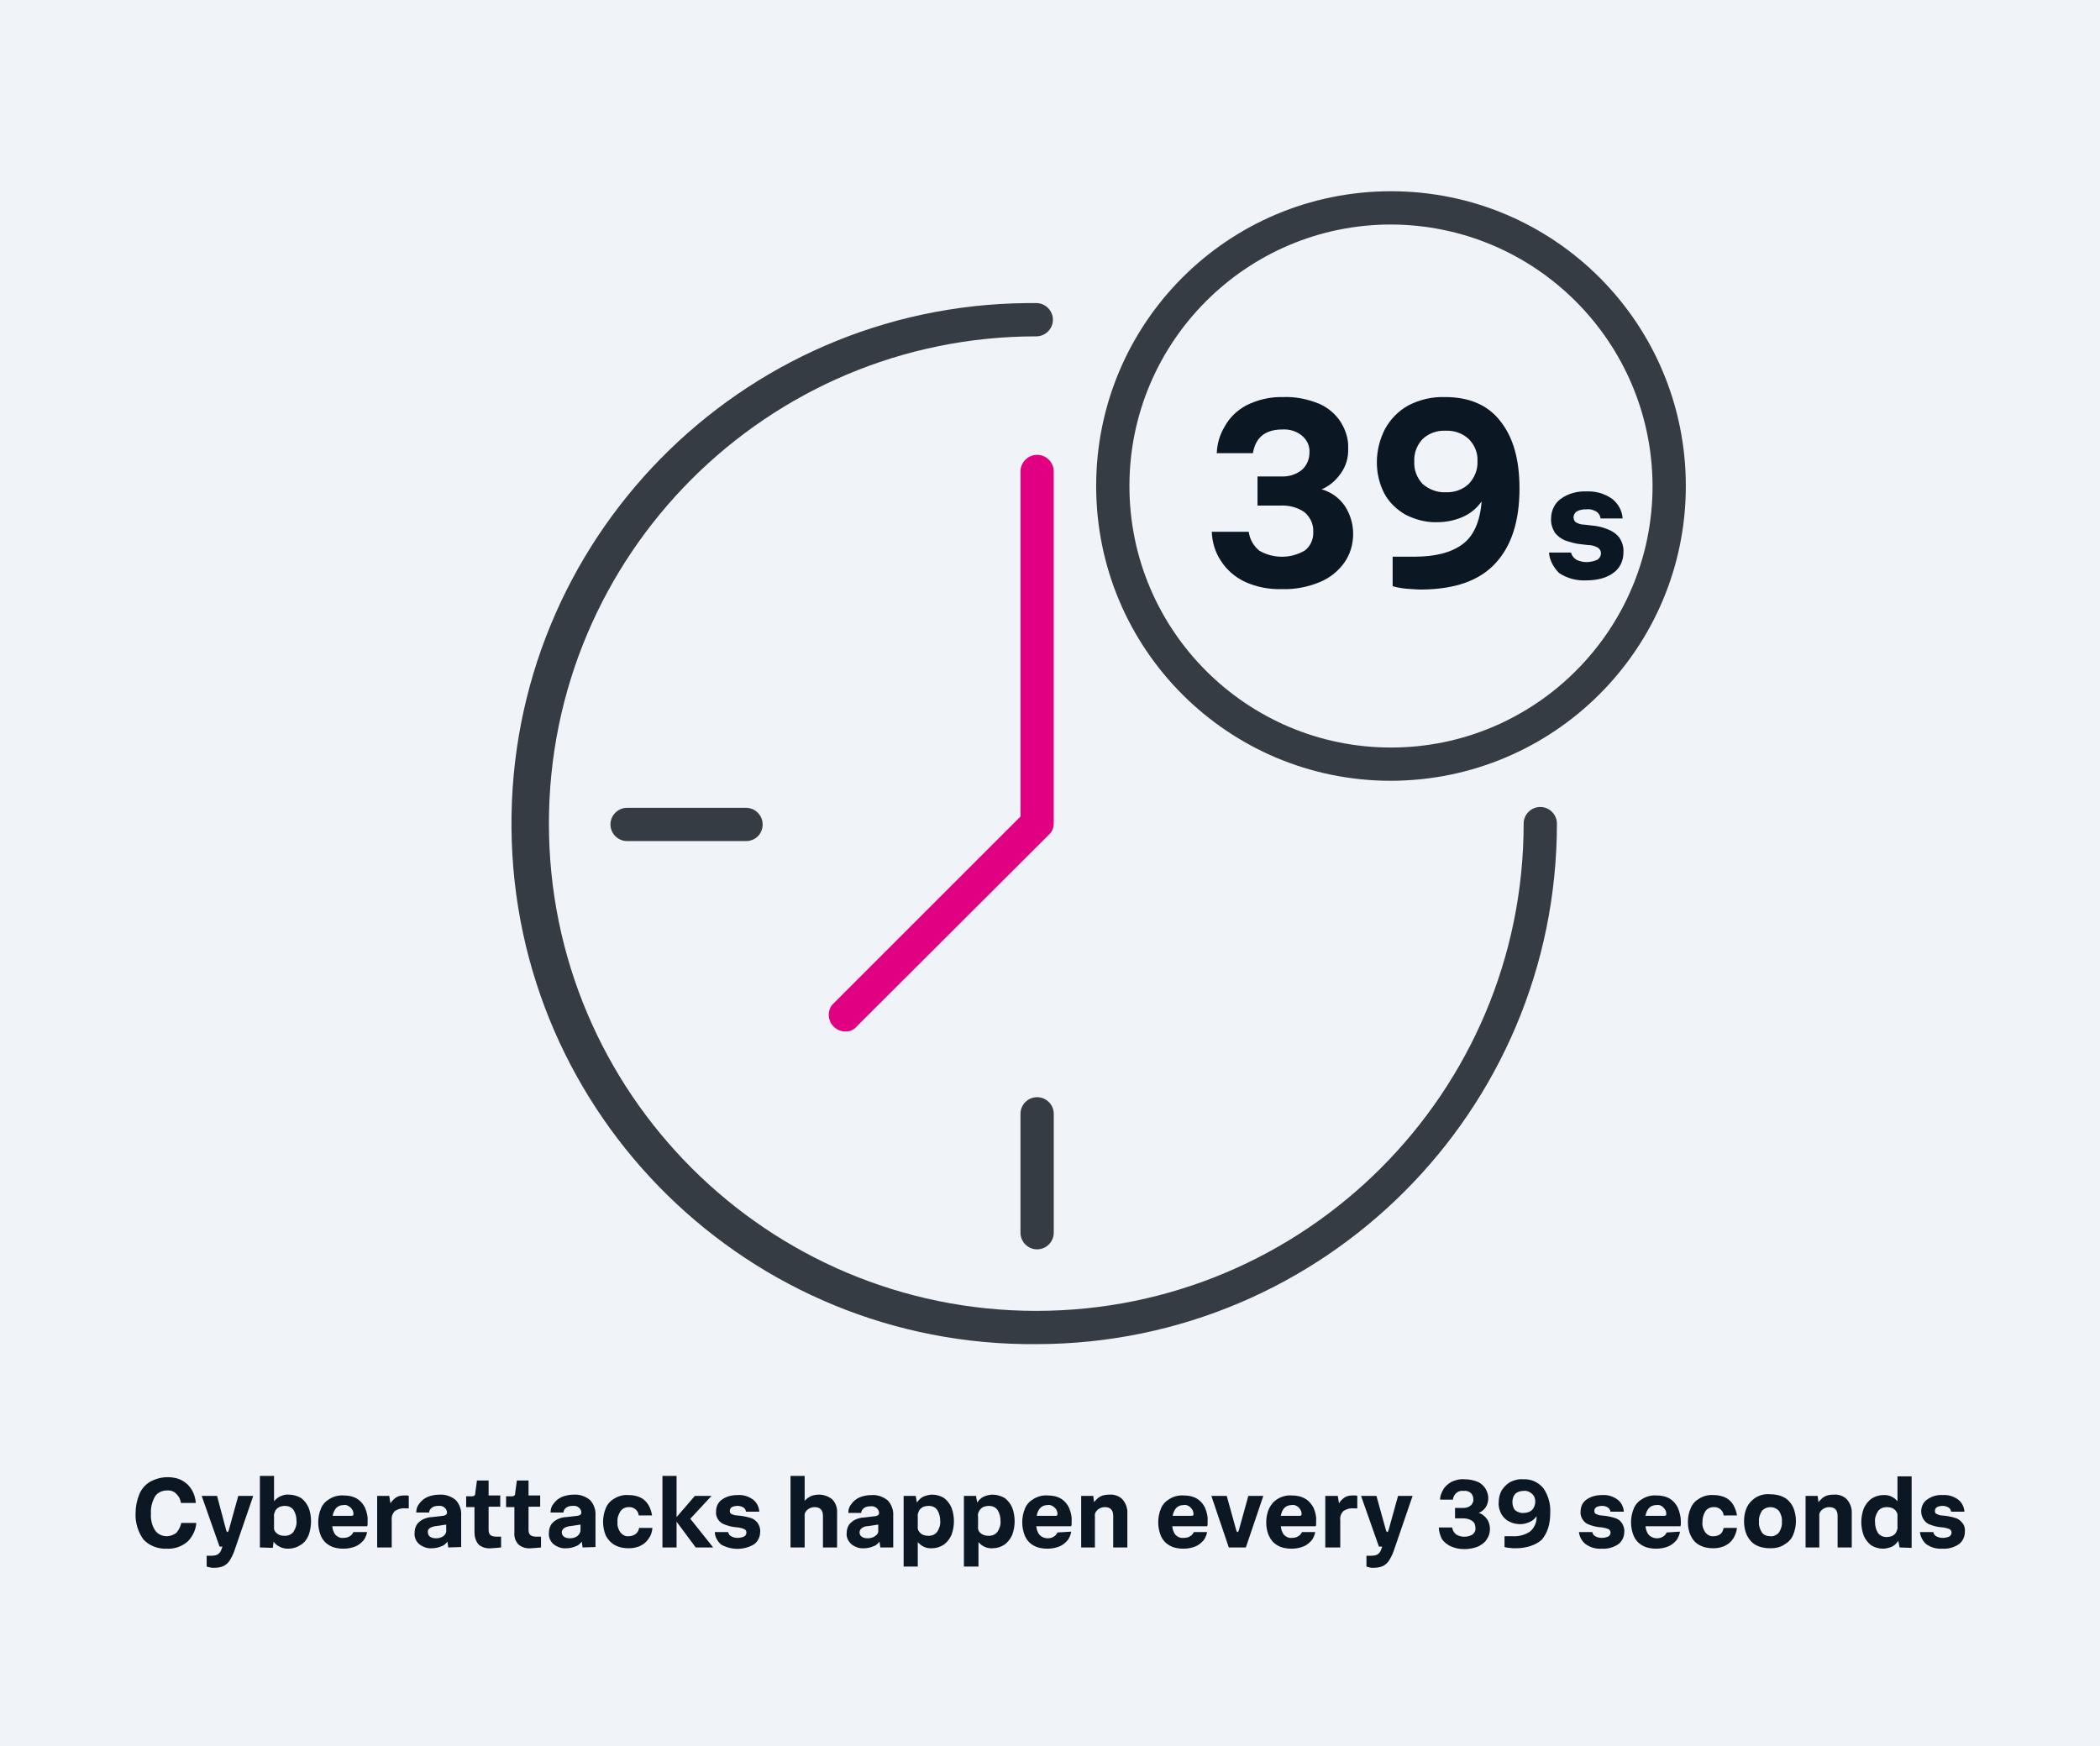 <?xml version="1.0" encoding="utf-8"?>
<!-- Generator: Adobe Illustrator 24.1.0, SVG Export Plug-In . SVG Version: 6.00 Build 0)  -->
<svg version="1.1" id="Layer_1" xmlns="http://www.w3.org/2000/svg" xmlns:xlink="http://www.w3.org/1999/xlink" x="0px" y="0px"
	 viewBox="0 0 505 420" style="enable-background:new 0 0 505 420;" xml:space="preserve">
<style type="text/css">
	.st0{fill:#F0F3F7;}
	.st1{fill:#0C1724;}
	.st2{fill:#363C44;}
	.st3{fill:#E20082;}
</style>
<rect class="st0" width="505" height="420"/>
<rect x="40" y="40" class="st0" width="425" height="340"/>
<path class="st1" d="M43.6,366.3h3.6c-0.1,1.7-0.9,3.3-2.1,4.5c-1.4,1.2-3.2,1.8-5,1.7c-2.1,0.1-4.2-0.7-5.6-2.2
	c-1.3-1.8-2-4.1-1.9-6.3c0-1.6,0.3-3.1,0.9-4.6c0.5-1.2,1.4-2.3,2.6-3c1.3-0.7,2.7-1.1,4.2-1.1c1.2,0,2.4,0.2,3.5,0.8
	c0.9,0.5,1.7,1.2,2.3,2.2c0.6,1,0.9,2.1,1,3.2h-3.6c-0.1-0.9-0.5-1.6-1.1-2.2c-0.6-0.6-1.4-0.9-2.3-0.8c-1.1,0-2.2,0.5-2.8,1.4
	c-0.7,1.2-1.1,2.7-1,4.1c-0.1,1.4,0.2,2.9,1,4.1c0.6,0.9,1.7,1.4,2.8,1.4c0.8,0,1.6-0.3,2.3-0.8C43,368,43.4,367.2,43.6,366.3z"/>
<path class="st1" d="M49.7,376.8v-2.6h0.8c0.4,0,0.8,0,1.3-0.1c0.3-0.1,0.6-0.2,0.9-0.5c0.3-0.3,0.5-0.7,0.6-1.1l0.2-0.5h-0.7
	l-4.3-12.2h3.7l2.2,8.3c0.1,0.3,0.2,0.4,0.3,0.4s0.2-0.1,0.3-0.4l2.3-8.3h3.6l-4.5,13.1c-0.3,0.9-0.7,1.7-1.2,2.5
	c-0.4,0.6-0.9,1-1.5,1.3c-0.7,0.3-1.5,0.4-2.3,0.4c-0.3,0-0.6,0-0.9-0.1L49.7,376.8z"/>
<path class="st1" d="M62.5,372.2V355h3.4v6.1c0.4-0.5,0.9-0.9,1.5-1.2c0.7-0.3,1.4-0.5,2.1-0.4c1,0,2,0.3,2.9,0.8
	c0.8,0.6,1.4,1.4,1.8,2.3c0.4,1,0.6,2.1,0.6,3.3c0,1.1-0.2,2.3-0.6,3.4c-0.4,0.9-1,1.8-1.9,2.3c-0.9,0.6-1.9,0.9-3,0.9
	c-0.7,0-1.4-0.1-2.1-0.5c-0.6-0.3-1.1-0.7-1.4-1.2l-0.2,1.5L62.5,372.2z M65.9,364.8v2.4c-0.1,0.7,0.2,1.3,0.8,1.7
	c0.5,0.4,1.1,0.5,1.8,0.5c0.8,0,1.6-0.3,2.1-1c0.5-0.8,0.8-1.7,0.7-2.6c0-0.9-0.2-1.8-0.7-2.6c-0.5-0.7-1.3-1-2.1-1
	c-0.4,0-0.8,0.1-1.2,0.2c-0.4,0.2-0.7,0.4-1,0.8C66,363.8,65.8,364.3,65.9,364.8L65.9,364.8z"/>
<path class="st1" d="M88.3,368.4c-0.1,0.7-0.4,1.4-0.8,2c-0.5,0.6-1.2,1.2-1.9,1.5c-0.9,0.4-2,0.6-3,0.6c-1.2,0-2.4-0.2-3.4-0.8
	c-0.9-0.5-1.6-1.3-2-2.2c-0.9-2.1-0.9-4.6,0-6.7c0.4-1,1.2-1.8,2.1-2.3c1-0.6,2.2-0.9,3.4-0.8c1.1,0,2.2,0.2,3.2,0.8
	c0.8,0.5,1.5,1.3,1.9,2.2c0.4,1,0.7,2.1,0.6,3.1c0,0.2,0,0.4,0,0.7c0,0.2,0,0.4-0.1,0.6h-8.4c0.1,0.8,0.3,1.5,0.8,2.1
	c0.5,0.5,1.2,0.8,1.9,0.7c0.5,0,1.1-0.1,1.5-0.4c0.4-0.2,0.7-0.6,0.9-1H88.3z M82.7,362c-1.5,0-2.4,0.9-2.7,2.6h4.4
	c0.2,0,0.3,0,0.5-0.1c0.1-0.1,0.1-0.3,0.1-0.4c0-0.5-0.2-1-0.6-1.4C83.9,362.2,83.3,361.9,82.7,362z"/>
<path class="st1" d="M90.7,372.2v-12.4h2.9l0.3,1.8c0.3-0.6,0.8-1,1.3-1.4c0.6-0.4,1.3-0.5,2-0.5c0.2,0,0.4,0,0.6,0
	c0.2,0,0.3,0,0.5,0.1v3h-0.9c-0.9-0.1-1.7,0.2-2.4,0.6c-0.6,0.6-0.9,1.4-0.8,2.2v6.6L90.7,372.2z"/>
<path class="st1" d="M107.8,372.2l-0.2-1.4c-0.4,0.5-0.8,0.9-1.4,1.1c-0.7,0.3-1.5,0.5-2.3,0.5c-1.1,0.1-2.2-0.3-3.1-1
	c-0.8-0.7-1.2-1.7-1.1-2.7c0-0.8,0.2-1.5,0.6-2.1c0.4-0.5,0.9-0.9,1.5-1.2c0.7-0.3,1.4-0.5,2.1-0.5l2.5-0.3c0.3,0,0.6-0.1,0.9-0.3
	c0.1-0.1,0.2-0.3,0.2-0.5c0-0.4-0.2-0.8-0.5-1.1c-0.4-0.4-1-0.6-1.6-0.5c-0.5,0-1.1,0.1-1.5,0.4c-0.4,0.3-0.7,0.7-0.7,1.2h-3.1
	c0-0.8,0.2-1.5,0.7-2.1c0.5-0.7,1.1-1.2,1.9-1.6c0.9-0.4,2-0.6,3-0.6c1.4-0.1,2.8,0.4,3.9,1.3c0.9,1,1.4,2.3,1.3,3.7v7.6
	L107.8,372.2z M107.3,368v-1.3l-2.7,0.4c-0.5,0.1-0.9,0.2-1.3,0.5c-0.3,0.2-0.5,0.6-0.4,1c0,0.4,0.2,0.8,0.5,1
	c0.4,0.3,0.9,0.4,1.4,0.4c0.6,0,1.2-0.1,1.8-0.5C107.1,369.1,107.4,368.6,107.3,368z"/>
<path class="st1" d="M114.1,368.6v-6.1h-2v-2.6h1.3c0.2,0,0.5,0,0.7-0.2c0.2-0.2,0.2-0.4,0.2-0.7l0.4-2.9h2.8v3.6h2.8v2.7h-2.8v5.6
	c0,0.4,0.1,0.9,0.4,1.2c0.4,0.3,0.9,0.4,1.3,0.4h1.3v2.6c-0.3,0-0.7,0.1-1.1,0.1s-0.9,0.1-1.3,0.1c-1.1,0.1-2.2-0.2-3-0.9
	C114.4,370.7,114.1,369.6,114.1,368.6z"/>
<path class="st1" d="M123.7,368.6v-6.1h-2v-2.6h1.3c0.2,0,0.5,0,0.7-0.2c0.2-0.2,0.2-0.4,0.2-0.7l0.4-2.9h2.8v3.6h2.8v2.7h-2.8v5.6
	c0,0.4,0.1,0.9,0.4,1.2c0.4,0.3,0.9,0.4,1.3,0.4h1.3v2.6c-0.3,0-0.7,0.1-1.1,0.1s-0.9,0.1-1.3,0.1c-1.1,0.1-2.2-0.2-3-0.9
	C123.9,370.7,123.6,369.6,123.7,368.6z"/>
<path class="st1" d="M140.1,372.2l-0.2-1.4c-0.4,0.5-0.8,0.9-1.4,1.1c-0.7,0.3-1.5,0.5-2.3,0.5c-1.1,0.1-2.2-0.3-3.1-1
	c-0.8-0.7-1.2-1.7-1.1-2.7c0-0.8,0.2-1.5,0.6-2.1c0.4-0.5,0.9-0.9,1.5-1.2c0.7-0.3,1.4-0.5,2.1-0.5l2.5-0.3c0.3,0,0.6-0.1,0.9-0.3
	c0.1-0.1,0.2-0.3,0.2-0.5c0-0.4-0.2-0.8-0.5-1.1c-0.4-0.4-1-0.6-1.6-0.5c-0.5,0-1.1,0.1-1.5,0.4c-0.4,0.3-0.7,0.7-0.7,1.2h-3.1
	c0-0.8,0.2-1.5,0.7-2.1c0.5-0.7,1.1-1.2,1.9-1.6c0.9-0.4,2-0.6,3-0.6c1.4-0.1,2.8,0.4,3.9,1.3c0.9,1,1.4,2.3,1.3,3.7v7.6
	L140.1,372.2z M139.6,368v-1.3l-2.7,0.4c-0.5,0.1-0.9,0.2-1.3,0.5c-0.3,0.2-0.5,0.6-0.5,1c0,0.4,0.2,0.8,0.5,1
	c0.4,0.3,0.9,0.4,1.4,0.4c0.6,0,1.2-0.1,1.8-0.5C139.3,369.1,139.6,368.6,139.6,368L139.6,368z"/>
<path class="st1" d="M153.7,367.5h3.2c-0.1,0.9-0.3,1.7-0.8,2.4c-0.5,0.8-1.1,1.4-1.9,1.8c-0.9,0.5-2,0.7-3,0.7
	c-1.2,0-2.3-0.2-3.4-0.8c-0.9-0.5-1.6-1.3-2.1-2.2c-0.9-2.1-0.9-4.6,0-6.7c0.4-1,1.2-1.8,2.1-2.3c1-0.6,2.2-0.9,3.4-0.8
	c1,0,2.1,0.2,3,0.7c0.8,0.4,1.4,1.1,1.8,1.8c0.4,0.7,0.7,1.6,0.8,2.4h-3.2c-0.1-1.2-1.2-2.1-2.4-2c-0.8,0-1.5,0.3-2,1
	c-0.5,0.8-0.8,1.7-0.7,2.6c-0.1,0.9,0.2,1.8,0.7,2.5c0.5,0.6,1.2,1,2,0.9c0.6,0,1.2-0.2,1.6-0.5C153.4,368.6,153.6,368,153.7,367.5z
	"/>
<path class="st1" d="M159.3,372.2V355h3.4v9.9l4.4-5.1h4l-5.1,5.5l5.5,6.9h-4.2l-4.6-6.2v6.2H159.3z"/>
<path class="st1" d="M171.9,368.5h3.2c0.1,0.5,0.4,0.9,0.9,1.1c0.4,0.2,0.9,0.3,1.4,0.3c0.5,0,1-0.1,1.5-0.3c0.4-0.2,0.6-0.6,0.6-1
	c0-0.3-0.2-0.7-0.5-0.8c-0.4-0.2-0.9-0.3-1.4-0.4l-1-0.1c-0.8-0.1-1.5-0.3-2.3-0.6c-0.6-0.2-1.2-0.6-1.6-1.2c-0.4-0.6-0.6-1.3-0.5-2
	c0-1.1,0.5-2.2,1.4-2.8c1.1-0.8,2.4-1.1,3.8-1.1c1.3-0.1,2.6,0.3,3.7,1.1c0.9,0.7,1.4,1.7,1.5,2.9h-3.2c-0.1-0.5-0.3-0.9-0.8-1.1
	c-0.4-0.2-0.8-0.3-1.2-0.3c-0.5,0-1,0.1-1.4,0.3c-0.3,0.2-0.5,0.5-0.5,0.9c0,0.3,0.1,0.6,0.3,0.7c0.4,0.2,0.9,0.4,1.4,0.4l1,0.1
	c0.8,0.1,1.6,0.3,2.3,0.5c0.7,0.2,1.2,0.6,1.7,1.2c0.4,0.6,0.7,1.4,0.6,2.2c0,1.1-0.5,2.2-1.4,2.9c-2.4,1.5-5.5,1.5-8,0.1
	C172.5,370.7,171.9,369.6,171.9,368.5z"/>
<path class="st1" d="M190.1,372.2V355h3.4v6c0.4-0.5,0.9-0.8,1.4-1.1c0.7-0.3,1.4-0.4,2.1-0.4c1.1,0,2.2,0.4,3.1,1.1
	c0.9,0.9,1.3,2.2,1.2,3.4v8.2h-3.4v-7.6c0-1.4-0.7-2.1-2-2.1c-0.6,0-1.2,0.2-1.7,0.6c-0.5,0.4-0.8,1-0.7,1.6v7.5L190.1,372.2z"/>
<path class="st1" d="M211.7,372.2l-0.2-1.4c-0.4,0.5-0.8,0.9-1.4,1.1c-0.7,0.3-1.5,0.5-2.3,0.5c-1.1,0.1-2.2-0.3-3.1-1
	c-0.7-0.7-1.2-1.6-1.1-2.6c0-0.8,0.2-1.5,0.6-2.1c0.4-0.5,0.9-0.9,1.5-1.2c0.7-0.3,1.4-0.5,2.1-0.5l2.5-0.3c0.3,0,0.6-0.1,0.9-0.3
	c0.1-0.1,0.2-0.3,0.2-0.5c0-0.4-0.2-0.8-0.5-1.1c-0.4-0.4-1-0.6-1.6-0.5c-0.5,0-1.1,0.1-1.5,0.4c-0.4,0.3-0.7,0.7-0.7,1.2h-3.1
	c0-0.8,0.2-1.5,0.7-2.1c0.5-0.7,1.1-1.2,1.9-1.6c0.9-0.4,2-0.6,3-0.6c1.4-0.1,2.8,0.4,3.9,1.3c0.9,1,1.4,2.3,1.3,3.7v7.6
	L211.7,372.2z M211.2,368v-1.3l-2.7,0.4c-0.5,0-0.9,0.2-1.3,0.5c-0.3,0.2-0.5,0.6-0.5,1c0,0.4,0.2,0.8,0.5,1
	c0.4,0.3,0.9,0.4,1.4,0.4c0.6,0,1.2-0.1,1.8-0.5C211,369.1,211.3,368.6,211.2,368L211.2,368z"/>
<path class="st1" d="M217.3,376.8v-17h2.9l0.3,1.6c0.4-0.6,0.9-1.1,1.5-1.4c0.7-0.3,1.5-0.5,2.2-0.5c1,0,2,0.3,2.8,0.8
	c0.8,0.6,1.4,1.4,1.8,2.3c0.8,2.1,0.8,4.5,0,6.6c-0.4,0.9-1,1.7-1.8,2.3c-0.9,0.6-1.9,0.9-2.9,0.9c-1.3,0.1-2.6-0.5-3.4-1.5v5.9
	H217.3z M220.7,364.8v2.4c-0.1,0.7,0.3,1.3,0.8,1.7c0.5,0.4,1.2,0.5,1.8,0.5c0.8,0,1.6-0.3,2.1-1c0.5-0.8,0.8-1.7,0.7-2.6
	c0-0.9-0.2-1.8-0.7-2.6c-0.5-0.7-1.2-1-2.1-1c-0.4,0-0.9,0.1-1.2,0.2c-0.4,0.2-0.7,0.4-1,0.8C220.8,363.8,220.6,364.3,220.7,364.8z"
	/>
<path class="st1" d="M231.8,376.8v-17h2.9l0.3,1.6c0.4-0.6,0.9-1.1,1.5-1.4c0.7-0.3,1.5-0.5,2.2-0.5c1,0,2,0.3,2.9,0.8
	c0.8,0.6,1.4,1.4,1.8,2.3c0.4,1,0.6,2.2,0.6,3.3c0,1.1-0.2,2.3-0.6,3.3c-0.4,0.9-1,1.7-1.8,2.3c-0.9,0.6-1.9,0.9-2.9,0.9
	c-1.3,0.1-2.6-0.5-3.4-1.5v5.9H231.8z M235.2,364.8v2.4c-0.1,0.7,0.2,1.3,0.8,1.7c0.5,0.4,1.2,0.5,1.8,0.5c0.8,0,1.6-0.3,2.1-1
	c0.5-0.8,0.8-1.7,0.7-2.6c0-0.9-0.2-1.8-0.7-2.6c-0.5-0.7-1.3-1-2.1-1c-0.4,0-0.9,0.1-1.2,0.2c-0.4,0.2-0.7,0.4-1,0.8
	C235.2,363.8,235.1,364.3,235.2,364.8L235.2,364.8z"/>
<path class="st1" d="M257.6,368.4c-0.1,0.7-0.4,1.4-0.8,2c-0.5,0.6-1.2,1.2-1.9,1.5c-0.9,0.4-2,0.6-3,0.6c-1.2,0-2.4-0.2-3.4-0.8
	c-0.9-0.5-1.6-1.3-2-2.2c-0.9-2.1-0.9-4.6,0-6.7c0.4-1,1.2-1.8,2.1-2.3c1-0.6,2.2-0.9,3.4-0.8c1.1,0,2.2,0.2,3.2,0.8
	c0.8,0.5,1.5,1.3,1.9,2.2c0.4,1,0.7,2.1,0.6,3.1c0,0.2,0,0.4,0,0.7c0,0.2,0,0.4-0.1,0.6h-8.4c0.1,0.8,0.3,1.5,0.8,2.1
	c0.5,0.5,1.2,0.8,1.9,0.8c0.5,0,1.1-0.1,1.5-0.4c0.4-0.2,0.7-0.6,0.9-1L257.6,368.4z M252,362c-1.5,0-2.4,0.9-2.7,2.6h4.4
	c0.2,0,0.3,0,0.5-0.1c0.1-0.1,0.1-0.3,0.1-0.4c0-0.5-0.2-1-0.6-1.4C253.2,362.2,252.6,361.9,252,362L252,362z"/>
<path class="st1" d="M260,372.2v-12.4h2.9l0.2,1.5c0.4-0.5,0.9-1,1.4-1.3c0.7-0.4,1.5-0.5,2.3-0.5c1.1-0.1,2.3,0.3,3.1,1.1
	c0.8,0.9,1.3,2.2,1.2,3.4v8.2h-3.4v-7.6c0-1.4-0.7-2.1-2-2.1c-0.6,0-1.2,0.2-1.7,0.6c-0.5,0.4-0.8,1-0.7,1.6v7.5L260,372.2z"/>
<path class="st1" d="M290.3,368.4c-0.1,0.7-0.4,1.4-0.8,2c-0.5,0.6-1.2,1.2-1.9,1.5c-0.9,0.4-2,0.6-3,0.6c-1.2,0-2.4-0.2-3.4-0.8
	c-0.9-0.5-1.6-1.3-2-2.2c-0.9-2.1-0.9-4.6,0-6.7c0.4-1,1.2-1.8,2.1-2.3c1-0.6,2.2-0.9,3.4-0.8c1.1,0,2.2,0.2,3.2,0.8
	c0.8,0.5,1.5,1.3,1.9,2.2c0.4,1,0.7,2.1,0.6,3.1c0,0.2,0,0.4,0,0.7c0,0.2,0,0.4-0.1,0.6h-8.4c0.1,0.8,0.3,1.5,0.8,2.1
	c0.5,0.5,1.2,0.8,2,0.7c0.5,0,1.1-0.1,1.5-0.4c0.4-0.2,0.7-0.6,0.9-1H290.3z M284.7,362c-1.5,0-2.4,0.9-2.7,2.6h4.4
	c0.2,0,0.3,0,0.5-0.1c0.1-0.1,0.2-0.3,0.1-0.4c0-0.5-0.2-1-0.6-1.4C286,362.2,285.3,361.9,284.7,362z"/>
<path class="st1" d="M295.5,372.2l-4.2-12.4h3.7l2.3,8.3c0.1,0.3,0.2,0.4,0.3,0.4s0.2-0.1,0.3-0.4l2.3-8.3h3.6l-4.2,12.4
	L295.5,372.2z"/>
<path class="st1" d="M316.3,368.4c-0.1,0.7-0.4,1.4-0.8,2c-0.5,0.6-1.2,1.2-1.9,1.5c-0.9,0.4-2,0.6-3,0.6c-1.2,0-2.4-0.2-3.4-0.8
	c-0.9-0.5-1.6-1.3-2-2.2c-0.5-1-0.7-2.2-0.7-3.3c0-1.2,0.2-2.3,0.7-3.4c0.5-1,1.2-1.8,2.1-2.3c1-0.6,2.2-0.9,3.4-0.8
	c1.1,0,2.2,0.2,3.2,0.8c0.9,0.5,1.5,1.3,2,2.2c0.4,1,0.7,2.1,0.6,3.1c0,0.2,0,0.4,0,0.7c0,0.2,0,0.4-0.1,0.6h-8.4
	c0.1,0.8,0.3,1.5,0.8,2.1c0.5,0.5,1.2,0.8,1.9,0.7c0.5,0,1.1-0.1,1.5-0.4c0.4-0.2,0.7-0.6,0.9-1H316.3z M310.7,362
	c-1.5,0-2.4,0.9-2.7,2.6h4.4c0.2,0,0.3,0,0.5-0.1c0.1-0.1,0.1-0.3,0.1-0.4c0-0.5-0.2-1-0.6-1.4C312,362.2,311.3,361.9,310.7,362z"/>
<path class="st1" d="M318.7,372.2v-12.4h3l0.3,1.8c0.3-0.6,0.8-1,1.3-1.4c0.6-0.4,1.3-0.5,2-0.5c0.2,0,0.4,0,0.6,0
	c0.2,0,0.3,0,0.5,0.1v3h-0.9c-0.9-0.1-1.7,0.2-2.4,0.6c-0.6,0.6-0.9,1.4-0.8,2.2v6.6L318.7,372.2z"/>
<path class="st1" d="M328.6,376.8v-2.6h0.8c0.4,0,0.8,0,1.3-0.1c0.3-0.1,0.6-0.2,0.9-0.5c0.3-0.3,0.5-0.7,0.6-1.1l0.2-0.5h-0.8
	l-4.3-12.2h3.7l2.3,8.3c0.1,0.3,0.2,0.4,0.3,0.4s0.2-0.1,0.3-0.4l2.3-8.3h3.5l-4.5,13.1c-0.3,0.9-0.7,1.7-1.2,2.5
	c-0.4,0.6-0.9,1-1.5,1.3c-0.7,0.3-1.5,0.4-2.3,0.4c-0.3,0-0.6,0-0.9-0.1L328.6,376.8z"/>
<path class="st1" d="M346,367.4h3.2c0.1,0.7,0.5,1.3,1,1.7c1.2,0.7,2.7,0.7,3.9,0c0.5-0.4,0.8-1,0.7-1.6c0-0.7-0.2-1.3-0.8-1.7
	c-0.6-0.4-1.4-0.6-2.1-0.6h-2v-2.5h2c0.7,0,1.3-0.2,1.8-0.6c0.4-0.4,0.7-1,0.6-1.5c0-0.6-0.2-1.1-0.6-1.5c-0.5-0.4-1.1-0.6-1.7-0.5
	c-1.3-0.2-2.4,0.7-2.6,2c0,0,0,0.1,0,0.1h-3.1c0-0.8,0.3-1.6,0.7-2.3c0.4-0.8,1.1-1.4,1.9-1.9c1-0.5,2.1-0.8,3.3-0.7
	c1.1,0,2.1,0.2,3.1,0.6c0.8,0.3,1.4,0.9,1.9,1.6c0.4,0.7,0.7,1.5,0.7,2.3c0,0.8-0.2,1.6-0.6,2.2c-0.4,0.6-1,1.1-1.7,1.4
	c0.8,0.2,1.5,0.8,2,1.5c0.5,0.7,0.7,1.6,0.7,2.4c0,0.9-0.3,1.8-0.8,2.5c-0.5,0.8-1.3,1.3-2.1,1.7c-1,0.4-2.2,0.6-3.3,0.6
	c-1.1,0-2.2-0.2-3.3-0.7c-0.8-0.4-1.6-1-2.1-1.8C346.3,369.2,346,368.3,346,367.4z"/>
<path class="st1" d="M364.4,372.4c-0.5,0-0.9,0-1.4-0.1c-0.4,0-0.8-0.1-1.2-0.2v-2.6h1.9c1.5,0.1,3-0.3,4.2-1.1
	c1.1-0.9,1.7-2.3,1.6-3.7c-0.4,0.6-1,1.1-1.7,1.4c-0.7,0.3-1.4,0.5-2.2,0.5c-1,0-1.9-0.2-2.8-0.7c-0.8-0.4-1.4-1.1-1.8-1.8
	c-0.4-0.8-0.7-1.8-0.6-2.7c0-1,0.2-2,0.7-2.9c0.5-0.8,1.2-1.5,2-2c1-0.5,2.1-0.8,3.2-0.7c1.9-0.1,3.6,0.7,4.8,2.1
	c1.2,1.7,1.8,3.8,1.7,5.9c0,2.9-0.7,5-2.1,6.6C369.3,371.6,367.2,372.4,364.4,372.4z M366.4,363.9c0.7,0,1.5-0.2,2-0.7
	c0.5-0.5,0.8-1.3,0.8-2c0-0.7-0.2-1.4-0.8-1.9c-0.5-0.5-1.3-0.8-2-0.7c-0.7,0-1.5,0.2-2,0.7c-0.5,0.5-0.7,1.3-0.7,2
	c0,0.7,0.2,1.5,0.7,2C365,363.7,365.7,364,366.4,363.9L366.4,363.9z"/>
<path class="st1" d="M379.7,368.5h3.2c0.1,0.5,0.4,0.9,0.9,1.1c0.4,0.2,0.9,0.3,1.4,0.3c0.5,0,1-0.1,1.5-0.3c0.4-0.2,0.6-0.6,0.6-1
	c0-0.3-0.2-0.7-0.5-0.8c-0.4-0.2-0.9-0.3-1.4-0.4l-1-0.1c-0.8-0.1-1.5-0.3-2.3-0.6c-0.6-0.2-1.1-0.6-1.5-1.2c-0.4-0.6-0.6-1.3-0.5-2
	c0-1.1,0.5-2.2,1.4-2.8c1.1-0.8,2.4-1.1,3.8-1.1c1.3-0.1,2.6,0.3,3.7,1.1c0.9,0.7,1.4,1.7,1.5,2.9h-3.2c-0.1-0.5-0.4-0.9-0.8-1.1
	c-0.4-0.2-0.8-0.3-1.2-0.3c-0.5,0-1,0.1-1.4,0.3c-0.3,0.2-0.5,0.5-0.5,0.9c0,0.3,0.1,0.6,0.3,0.7c0.4,0.2,0.9,0.4,1.3,0.4l1,0.1
	c0.8,0.1,1.6,0.3,2.3,0.5c0.7,0.2,1.3,0.6,1.7,1.2c0.4,0.6,0.7,1.4,0.6,2.2c0,1.1-0.5,2.2-1.4,2.9c-1.2,0.8-2.6,1.2-4,1.1
	c-1.4,0.1-2.8-0.3-3.9-1.1C380.4,370.7,379.8,369.6,379.7,368.5z"/>
<path class="st1" d="M404,368.4c-0.1,0.7-0.4,1.4-0.8,2c-0.5,0.6-1.2,1.2-1.9,1.5c-0.9,0.4-2,0.6-3,0.6c-1.2,0-2.4-0.2-3.4-0.8
	c-0.9-0.5-1.6-1.3-2-2.2c-0.9-2.1-0.9-4.6,0-6.7c0.4-1,1.2-1.8,2.1-2.3c1-0.6,2.2-0.9,3.4-0.8c1.1,0,2.2,0.2,3.2,0.8
	c0.8,0.5,1.5,1.3,1.9,2.2c0.4,1,0.7,2.1,0.7,3.1c0,0.2,0,0.4,0,0.7c0,0.2,0,0.4-0.1,0.6h-8.4c0.1,0.8,0.3,1.5,0.8,2.1
	c0.5,0.5,1.2,0.8,1.9,0.8c0.5,0,1.1-0.1,1.5-0.4c0.4-0.2,0.7-0.6,0.9-1L404,368.4z M398.4,362c-1.5,0-2.4,0.9-2.7,2.6h4.4
	c0.2,0,0.3,0,0.5-0.1c0.1-0.1,0.1-0.3,0.1-0.4c0-0.5-0.2-1-0.6-1.4C399.7,362.2,399.1,361.9,398.4,362z"/>
<path class="st1" d="M414.5,367.5h3.2c-0.1,0.9-0.4,1.7-0.8,2.4c-0.5,0.8-1.1,1.4-1.9,1.8c-0.9,0.5-2,0.7-3,0.7
	c-1.2,0-2.3-0.2-3.4-0.8c-0.9-0.5-1.6-1.3-2-2.2c-0.5-1-0.7-2.2-0.7-3.3c0-1.2,0.2-2.3,0.7-3.4c0.4-1,1.2-1.8,2.1-2.3
	c1-0.6,2.2-0.9,3.4-0.8c1,0,2.1,0.2,3,0.7c0.8,0.4,1.4,1.1,1.8,1.8c0.4,0.8,0.7,1.6,0.8,2.4h-3.2c-0.1-1.2-1.2-2.1-2.4-2
	c-0.8,0-1.5,0.3-2,1c-0.5,0.8-0.7,1.7-0.7,2.6c-0.1,0.9,0.2,1.8,0.7,2.5c0.5,0.6,1.2,1,2,0.9c0.6,0,1.2-0.2,1.6-0.5
	C414.2,368.6,414.4,368,414.5,367.5z"/>
<path class="st1" d="M425.7,372.4c-1.2,0-2.4-0.2-3.5-0.8c-0.9-0.5-1.6-1.3-2.1-2.3c-0.5-1.1-0.7-2.2-0.7-3.4c0-1.2,0.2-2.3,0.7-3.4
	c0.5-1,1.2-1.7,2.1-2.3c1-0.6,2.2-0.9,3.4-0.8c1.2,0,2.4,0.2,3.5,0.8c0.9,0.5,1.6,1.3,2.1,2.3c0.9,2.1,0.9,4.6,0,6.7
	c-0.4,1-1.2,1.8-2.1,2.3C428.1,372.2,426.9,372.4,425.7,372.4z M425.7,369.5c0.8,0.1,1.6-0.3,2.1-0.9c0.5-0.8,0.8-1.7,0.7-2.6
	c0.1-0.9-0.2-1.8-0.7-2.6c-1-1.1-2.8-1.2-3.9-0.2c-0.1,0.1-0.2,0.1-0.2,0.2c-0.5,0.8-0.8,1.7-0.7,2.6c-0.1,0.9,0.2,1.8,0.7,2.6
	C424.1,369.2,424.9,369.5,425.7,369.5z"/>
<path class="st1" d="M434.2,372.2v-12.4h2.9l0.2,1.5c0.4-0.5,0.9-1,1.4-1.3c0.7-0.4,1.5-0.5,2.3-0.5c1.1-0.1,2.3,0.3,3.1,1.1
	c0.8,0.9,1.3,2.2,1.2,3.4v8.2h-3.4v-7.6c0-1.4-0.7-2.1-2-2.1c-0.6,0-1.2,0.2-1.7,0.6c-0.5,0.4-0.8,1-0.7,1.6v7.5L434.2,372.2z"/>
<path class="st1" d="M456.8,372.2l-0.3-1.6c-0.4,0.6-0.9,1.1-1.5,1.4c-0.7,0.3-1.5,0.5-2.2,0.5c-1,0-2-0.3-2.8-0.8
	c-0.8-0.6-1.4-1.4-1.8-2.3c-0.8-2.1-0.8-4.5,0-6.6c0.4-0.9,1-1.7,1.8-2.3c0.9-0.6,1.9-0.9,2.9-0.9c1.3-0.1,2.6,0.5,3.4,1.5v-6h3.4
	v17.2L456.8,372.2z M456.3,367.2v-2.5c0.1-0.7-0.3-1.3-0.8-1.7c-0.5-0.4-1.2-0.5-1.8-0.5c-0.8,0-1.6,0.3-2.1,1
	c-0.5,0.8-0.8,1.7-0.7,2.6c0,0.9,0.2,1.8,0.7,2.6c0.5,0.7,1.3,1,2.1,1c0.4,0,0.8-0.1,1.2-0.2c0.4-0.2,0.7-0.4,1-0.8
	C456.2,368.1,456.4,367.6,456.3,367.2L456.3,367.2z"/>
<path class="st1" d="M461.7,368.5h3.2c0.1,0.5,0.4,0.9,0.9,1.1c0.4,0.2,0.9,0.3,1.4,0.3c0.5,0,1-0.1,1.5-0.3c0.4-0.2,0.6-0.6,0.6-1
	c0-0.3-0.2-0.7-0.5-0.8c-0.4-0.2-0.9-0.3-1.4-0.4l-1-0.1c-0.8-0.1-1.5-0.3-2.3-0.6c-0.6-0.2-1.1-0.6-1.5-1.2c-0.4-0.6-0.6-1.3-0.6-2
	c0-1.1,0.5-2.2,1.4-2.8c1.1-0.8,2.4-1.2,3.8-1.1c1.3-0.1,2.6,0.3,3.7,1.1c0.9,0.7,1.4,1.7,1.5,2.9h-3.2c-0.1-0.5-0.3-0.9-0.8-1.1
	c-0.4-0.2-0.8-0.3-1.2-0.3c-0.5,0-1,0.1-1.4,0.3c-0.3,0.2-0.5,0.5-0.5,0.9c0,0.3,0.1,0.6,0.3,0.7c0.4,0.2,0.9,0.4,1.3,0.4l1,0.1
	c0.8,0.1,1.6,0.3,2.3,0.5c0.7,0.2,1.2,0.6,1.7,1.2c0.5,0.6,0.7,1.4,0.6,2.2c0,1.1-0.5,2.2-1.4,2.9c-1.2,0.8-2.6,1.2-4,1.1
	c-1.4,0.1-2.8-0.3-3.9-1.1C462.4,370.7,461.8,369.6,461.7,368.5z"/>
<path class="st1" d="M291.4,127.9h8.9c0.2,1.8,1.2,3.5,2.6,4.6c3.4,1.9,7.5,1.9,10.9-0.1c1.4-1.1,2.1-2.8,2-4.5
	c0.1-1.8-0.7-3.5-2.1-4.7c-1.7-1.2-3.8-1.7-5.8-1.6h-5.5v-7h5.6c1.8,0.1,3.6-0.4,5.1-1.6c1.2-1.1,1.8-2.6,1.8-4.2
	c0.1-1.5-0.6-3-1.8-4c-1.3-1.1-3-1.6-4.7-1.5c-4.1,0-6.5,1.9-7.1,5.7h-8.7c0.1-2.3,0.7-4.4,1.9-6.4c1.2-2.2,3-3.9,5.2-5.1
	c2.8-1.4,5.9-2.1,9-2c2.9-0.1,5.8,0.5,8.5,1.6c2.1,0.9,4,2.5,5.2,4.4c1.2,1.9,1.9,4.1,1.8,6.3c0.1,2.2-0.5,4.3-1.8,6.1
	c-1.2,1.7-2.7,3-4.6,3.8c2.3,0.6,4.3,2.1,5.6,4c1.3,2,2,4.3,2,6.7c0,2.5-0.7,4.9-2.1,6.9c-1.5,2.1-3.5,3.7-5.9,4.7
	c-2.9,1.2-6,1.8-9.1,1.7c-3.1,0.1-6.2-0.5-9-1.8c-2.3-1.1-4.3-2.8-5.7-5C292.2,132.8,291.5,130.4,291.4,127.9z"/>
<path class="st1" d="M342,141.8c-1.2,0-2.5-0.1-3.8-0.2c-1.1-0.1-2.2-0.3-3.3-0.6v-7.1h5.2c5.1,0,8.9-1,11.6-3s4.2-5.4,4.6-10.3
	c-1.2,1.7-2.8,3-4.7,3.8c-1.9,0.8-3.9,1.2-6,1.2c-2.6,0.1-5.2-0.6-7.6-1.8c-2.1-1.2-3.9-2.9-5.1-5.1c-1.2-2.3-1.8-4.9-1.8-7.5
	c0-2.8,0.7-5.6,2-8.1c1.3-2.3,3.2-4.3,5.6-5.6c2.7-1.4,5.7-2.1,8.8-2c5.8,0,10.3,1.9,13.3,5.8c3.1,3.9,4.6,9.2,4.6,16.2
	c0,7.8-1.9,13.8-5.8,18S349.9,141.7,342,141.8z M347.6,118.4c2.1,0.1,4.1-0.6,5.6-2c1.4-1.5,2.2-3.4,2.1-5.5c0.1-2-0.7-3.9-2.1-5.3
	c-1.5-1.4-3.5-2.1-5.6-2c-2-0.1-4,0.6-5.5,2c-1.4,1.5-2.1,3.4-2,5.4c-0.1,2,0.6,3.9,2,5.4C343.6,117.7,345.6,118.5,347.6,118.4z"/>
<path class="st1" d="M372.5,132.9h5.3c0.2,0.8,0.7,1.4,1.4,1.8c0.7,0.3,1.5,0.5,2.3,0.5c0.9,0,1.7-0.2,2.5-0.5c0.6-0.3,1-1,1-1.6
	c0-0.6-0.3-1.1-0.8-1.4c-0.7-0.4-1.5-0.6-2.3-0.6l-1.7-0.2c-1.3-0.1-2.6-0.5-3.8-0.9c-1-0.4-1.9-1.1-2.5-1.9c-0.6-1-1-2.2-0.9-3.4
	c0-1.8,0.8-3.6,2.3-4.7c1.8-1.3,4-1.9,6.2-1.8c2.2-0.1,4.4,0.5,6.2,1.8c1.5,1.2,2.4,2.9,2.5,4.7h-5.3c-0.1-0.8-0.6-1.5-1.3-1.8
	c-0.6-0.3-1.3-0.5-2.1-0.4c-0.8,0-1.6,0.1-2.3,0.5c-0.5,0.3-0.8,0.9-0.8,1.4c0,0.5,0.2,0.9,0.5,1.2c0.7,0.4,1.4,0.6,2.2,0.6l1.7,0.2
	c1.3,0.1,2.6,0.4,3.8,0.9c1.1,0.4,2.1,1.1,2.8,2c0.7,1,1.1,2.3,1,3.6c0,1.9-0.8,3.7-2.3,4.8c-1.5,1.2-3.8,1.9-6.7,1.9
	c-2.3,0.1-4.6-0.5-6.5-1.8C373.6,136.5,372.6,134.7,372.5,132.9z"/>
<path class="st2" d="M249.3,323.3c-69.1,0.6-125.7-54.9-126.3-124.1S177.9,73.5,247,72.9c0.7,0,1.5,0,2.2,0c2.2,0,4,1.8,4,4
	s-1.8,4-4,4c-64.7,0-117.2,52.5-117.2,117.2s52.5,117.2,117.2,117.2s117.2-52.5,117.2-117.2c0,0,0,0,0,0c0-2.2,1.8-4,4-4
	c2.2,0,4,1.8,4,4C374.4,267.2,318.4,323.2,249.3,323.3z"/>
<path class="st2" d="M249.4,300.5c-2.2,0-4-1.8-4-4v-28.6c0-2.2,1.8-4,4-4s4,1.8,4,4v28.6C253.4,298.7,251.6,300.5,249.4,300.5z"/>
<path class="st2" d="M179.4,202.3h-28.6c-2.2,0-4-1.8-4-4s1.8-4,4-4h28.6c2.2,0,4,1.8,4,4S181.7,202.3,179.4,202.3z"/>
<path class="st3" d="M203.3,248.1c-2.2,0-4-1.8-4-4c0-1.1,0.4-2.1,1.2-2.8l44.9-44.9v-83c0-2.2,1.8-4,4-4s4,1.8,4,4v84.6
	c0,1.1-0.4,2.1-1.2,2.8l-46.1,46C205.4,247.7,204.4,248.1,203.3,248.1z"/>
<path class="st2" d="M334.5,187.8c-39.2,0-70.9-31.7-70.9-70.9c0-39.2,31.7-70.9,70.9-70.9c39.2,0,70.9,31.7,70.9,70.9c0,0,0,0,0,0
	C405.4,156,373.7,187.7,334.5,187.8z M334.5,54c-34.7,0-62.9,28.2-62.9,62.9c0,34.7,28.2,62.9,62.9,62.9c34.7,0,62.9-28.2,62.9-62.9
	c0,0,0,0,0,0C397.3,82.2,369.2,54.1,334.5,54L334.5,54z"/>
</svg>
